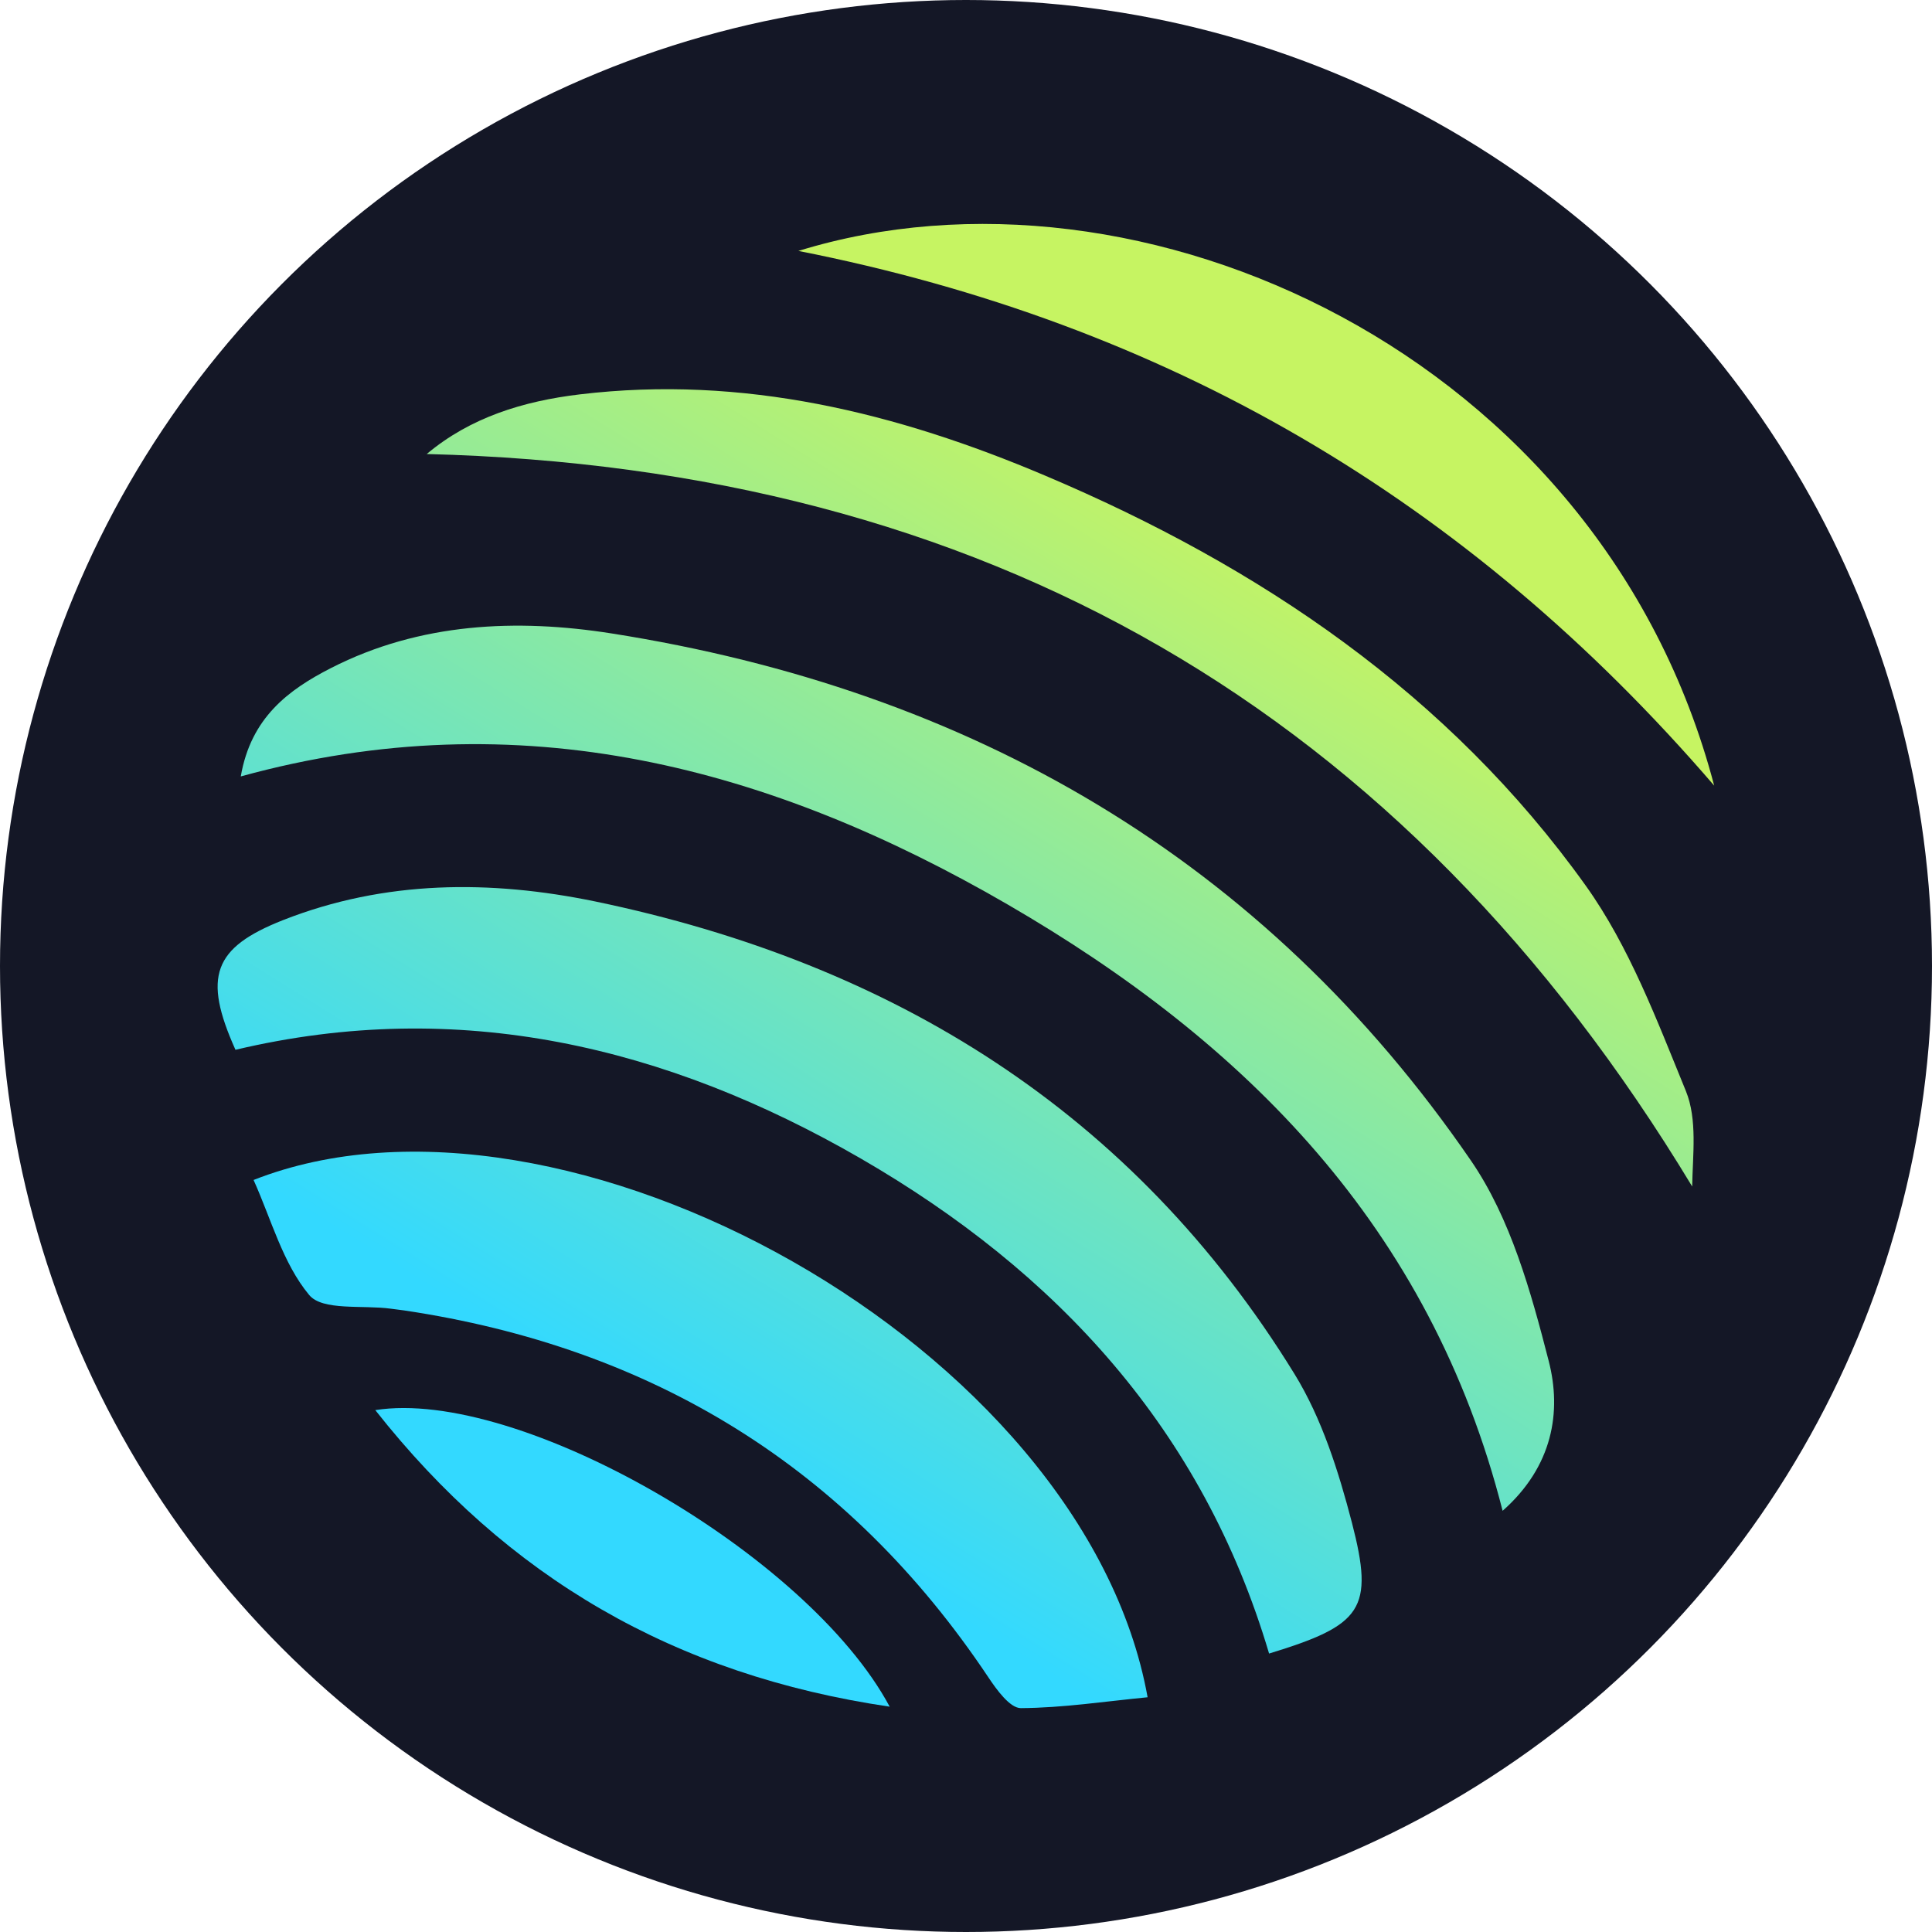 <svg xmlns="http://www.w3.org/2000/svg" xml:space="preserve" style="enable-background:new 0 0 800 800" viewBox="0 0 800 800"><circle cx="400" cy="400" r="400" style="fill:#141726"/><linearGradient id="a" x1="574.926" x2="248.526" y1="665.873" y2="142.313" gradientTransform="matrix(1 0 0 -1 0 800)" gradientUnits="userSpaceOnUse"><stop offset=".16" style="stop-color:#c6f462"/><stop offset=".89" style="stop-color:#33d9ff"/></linearGradient><path d="M536 568.9c-66.8-108.5-166.4-170-289.4-195.6-43.5-9-87.2-8.9-129.4 7.7-28.9 11.4-33.3 23.4-19.7 53.7 92.4-21.9 178.4-1.5 258.9 45 81.1 46.9 141.6 112.2 169.1 205 38.6-11.8 43.6-18.3 34.3-54.2-5.5-21.1-12.4-43.1-23.8-61.6z" style="fill:url(#a)"/><linearGradient id="b" x1="572.59" x2="246.2" y1="667.33" y2="143.77" gradientTransform="matrix(1 0 0 -1 0 800)" gradientUnits="userSpaceOnUse"><stop offset=".16" style="stop-color:#c6f462"/><stop offset=".89" style="stop-color:#33d9ff"/></linearGradient><path d="M609.1 480.6c-85.8-125-207.3-194.9-355.8-218.3-39.3-6.2-79.4-4.5-116.2 14.3-17.6 9-33.2 20.5-37.4 44.9 115.8-31.9 219.7-3.7 317.5 53 98.3 57 175.1 133.5 205 251.1 20.8-18.4 24.5-41 19.1-62-7.4-28.8-15.8-59.1-32.2-83z" style="fill:url(#b)"/><linearGradient id="c" x1="577.015" x2="250.625" y1="664.567" y2="141.007" gradientTransform="matrix(1 0 0 -1 0 800)" gradientUnits="userSpaceOnUse"><stop offset=".16" style="stop-color:#c6f462"/><stop offset=".89" style="stop-color:#33d9ff"/></linearGradient><path d="M105 488.6c7.3 16.2 12.1 34.5 23 47.6 5.5 6.7 22.2 4.1 33.8 5.7 1.8.2 3.6.5 5.4.7 102.9 15.3 184.1 65.1 242.1 152 3.4 5.1 8.9 12.7 13.4 12.7 17.4-.1 34.9-2.8 52.5-4.5C449 557.5 232.8 438.3 105 488.6z" style="fill:url(#c)"/><linearGradient id="d" x1="569.027" x2="242.627" y1="669.552" y2="145.992" gradientTransform="matrix(1 0 0 -1 0 800)" gradientUnits="userSpaceOnUse"><stop offset=".16" style="stop-color:#c6f462"/><stop offset=".89" style="stop-color:#33d9ff"/></linearGradient><path d="M656.6 366.7C599.9 287.4 521.7 234.6 432.9 197c-61.5-26.1-125.2-41.8-192.8-33.7-23.4 2.8-45.3 9.5-63.4 24.7 230.9 5.8 404.6 105.8 524 303.3.2-13.1 2.2-27.7-2.6-39.5-12-29.3-23.4-59.8-41.5-85.1z" style="fill:url(#d)"/><linearGradient id="e" x1="571.697" x2="245.297" y1="667.892" y2="144.332" gradientTransform="matrix(1 0 0 -1 0 800)" gradientUnits="userSpaceOnUse"><stop offset=".16" style="stop-color:#c6f462"/><stop offset=".89" style="stop-color:#33d9ff"/></linearGradient><path d="M709.8 325.3c-47-178.9-238-265-379.2-221.4 152.1 30 276.9 102.5 379.2 221.4z" style="fill:url(#e)"/><linearGradient id="f" x1="579.038" x2="252.648" y1="663.311" y2="139.751" gradientTransform="matrix(1 0 0 -1 0 800)" gradientUnits="userSpaceOnUse"><stop offset=".16" style="stop-color:#c6f462"/><stop offset=".89" style="stop-color:#33d9ff"/></linearGradient><path d="M155.4 583.9c54.6 69.3 124 109.7 213 122.8-34-63.5-153.8-132.2-213-122.8z" style="fill:url(#f)"/></svg>